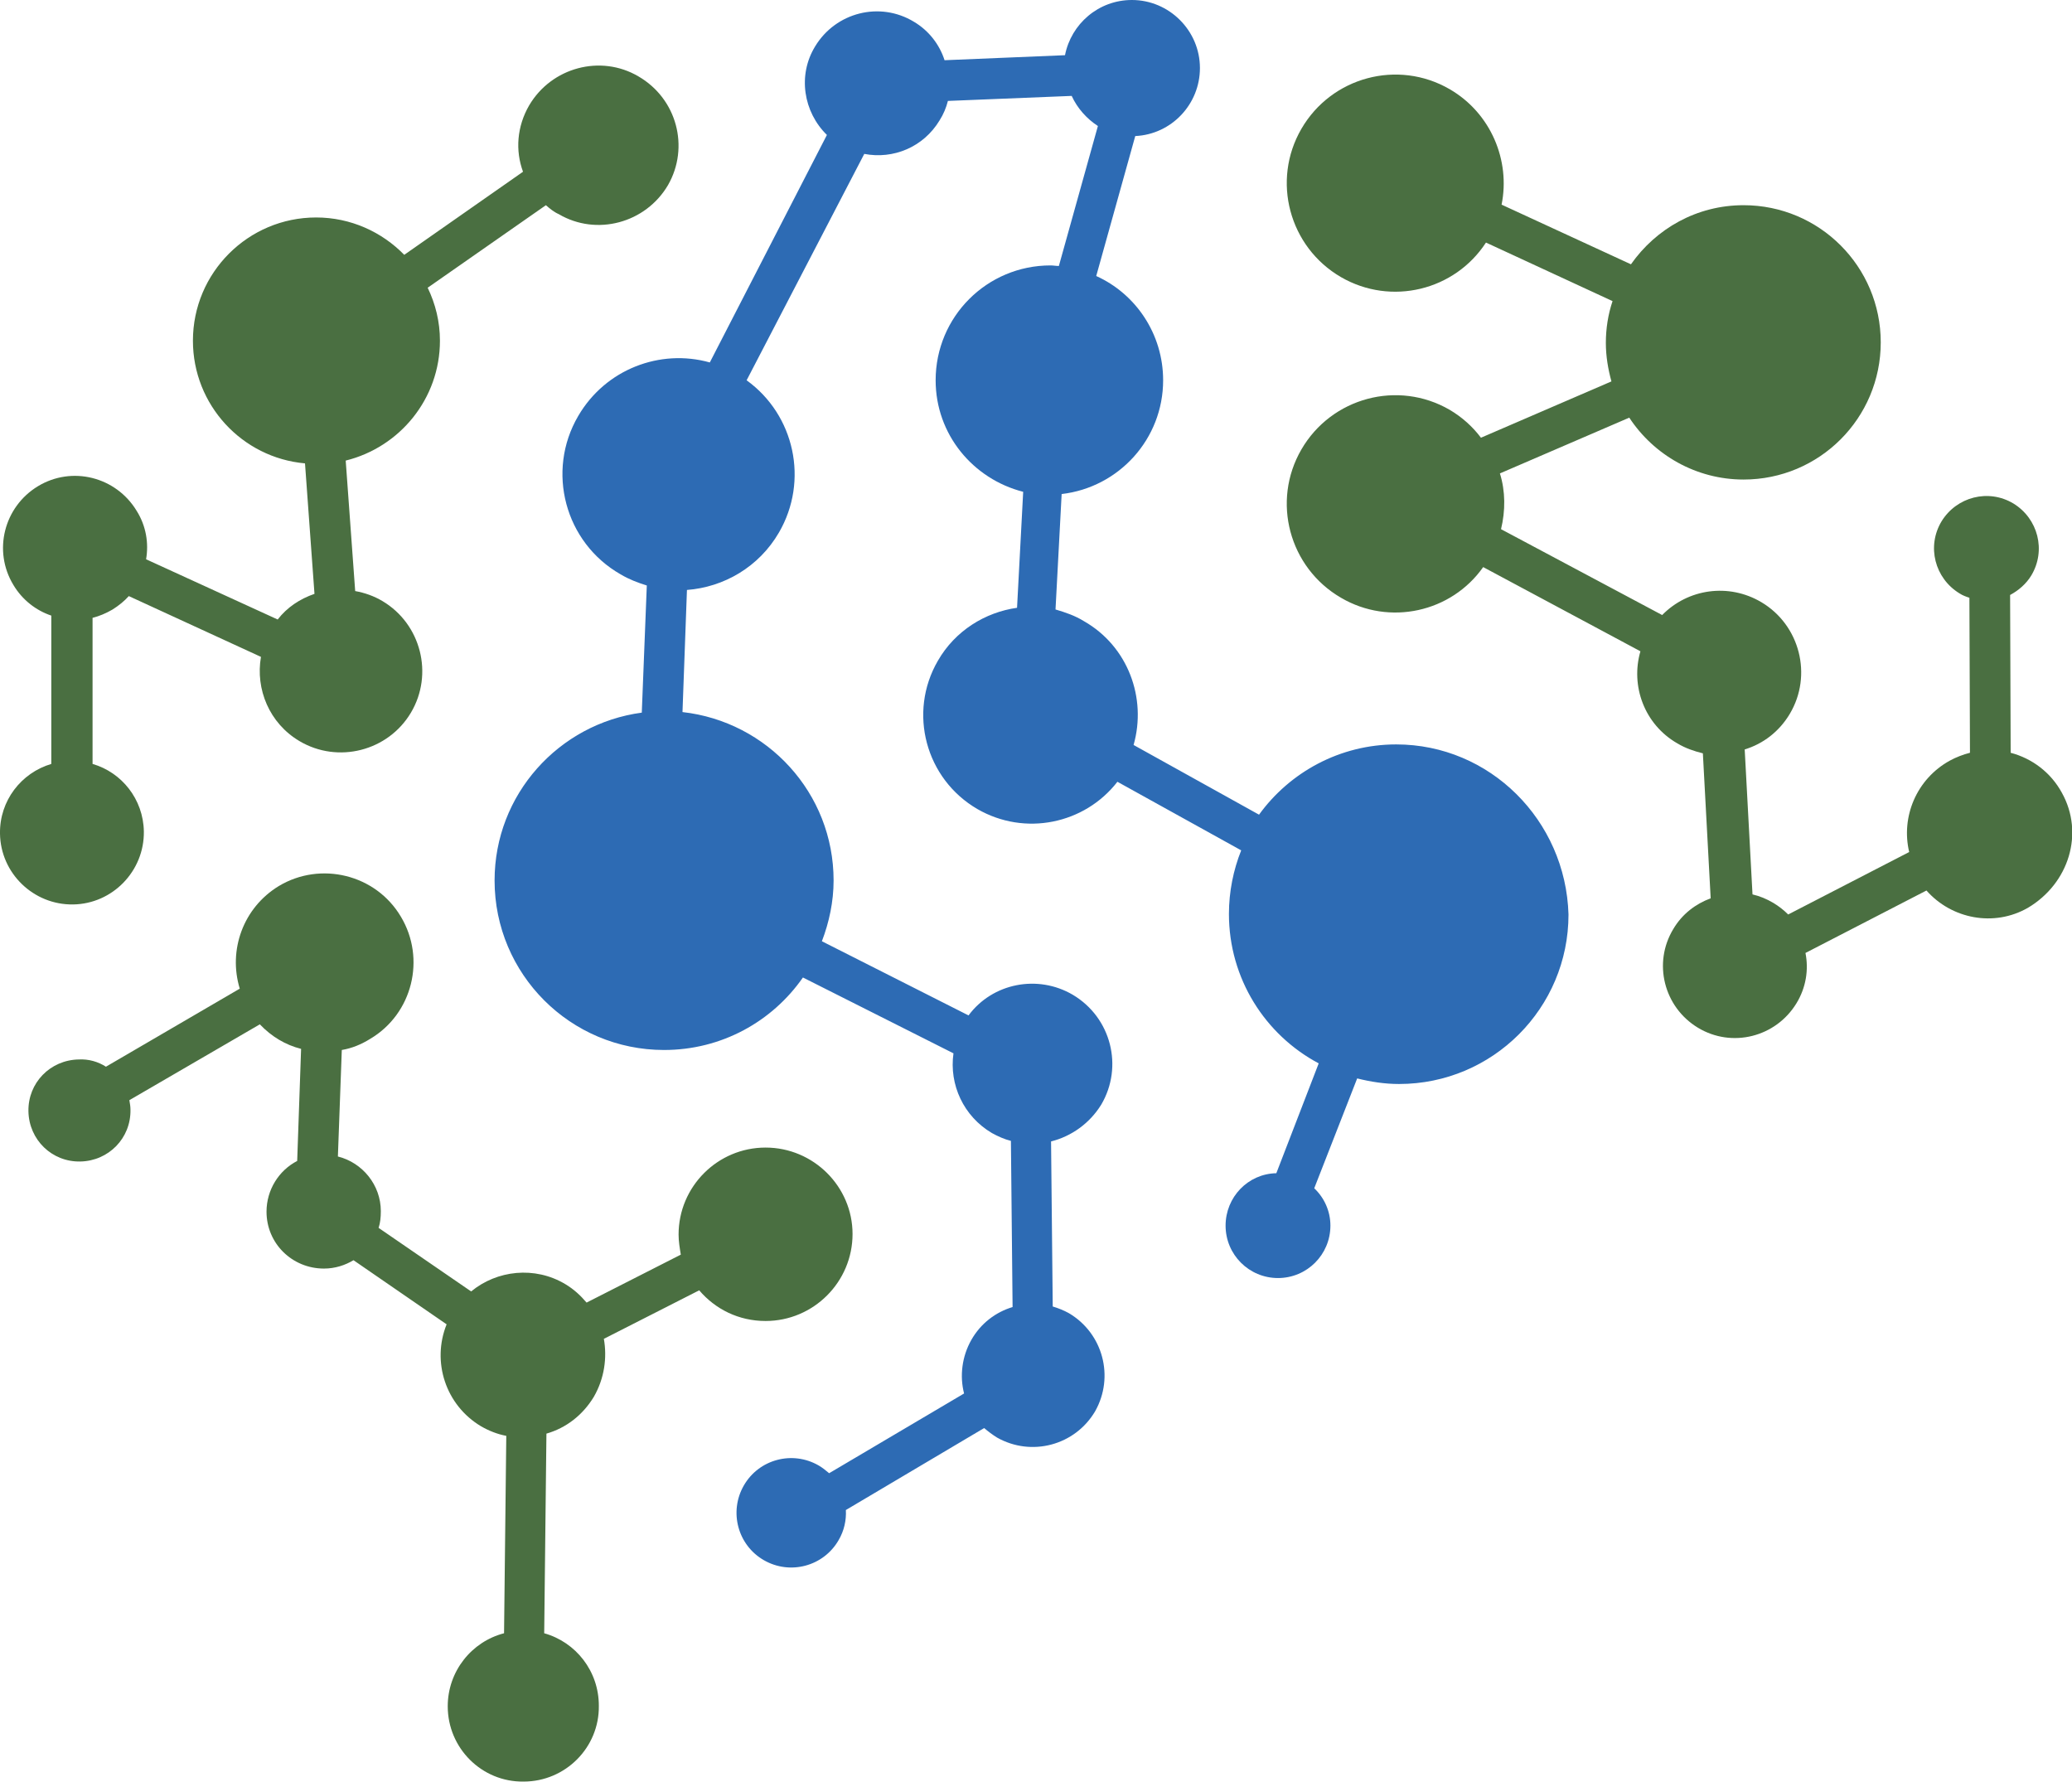 <?xml version="1.0" encoding="utf-8"?>
<!-- Generator: Adobe Illustrator 27.5.0, SVG Export Plug-In . SVG Version: 6.00 Build 0)  -->
<svg version="1.1" id="Layer_1" xmlns="http://www.w3.org/2000/svg" xmlns:xlink="http://www.w3.org/1999/xlink" x="0px" y="0px"
	 viewBox="0 0 371.6 319.6" style="enable-background:new 0 0 371.6 319.6;" xml:space="preserve">
<style type="text/css">
	.st0{fill:#4A6F41;}
	.st1{fill:#2D6BB4;}
</style>
<g>
	<g>
		<path class="st0" d="M369.8,142.2c-2-3.7-5.4-6.2-9.2-7.2l-0.1-28.3c1.5-0.8,2.9-2,3.8-3.5c2.7-4.5,1.2-10.2-3.2-12.9
			c-4.5-2.7-10.2-1.2-12.9,3.2c-2.7,4.5-1.2,10.2,3.2,12.9c0.6,0.4,1.2,0.6,1.8,0.8l0.1,27.8c-1.2,0.3-2.5,0.8-3.6,1.4
			c-6,3.3-8.8,10.1-7.3,16.4l-21.7,11.2c-0.8-0.8-1.7-1.5-2.7-2.1c-1.2-0.7-2.4-1.2-3.7-1.5l-1.4-26c3.3-1,6.2-3.2,8.1-6.4
			c4.1-6.9,1.8-15.9-5.1-20c-5.9-3.5-13.2-2.4-17.8,2.3l-28.9-15.4c0.8-3.3,0.8-6.8-0.2-10l23.2-10c4.4,6.7,12,11.1,20.5,11.1
			c13.6,0,24.6-11,24.6-24.6c0-13.6-11-24.6-24.6-24.6c-8.4,0-15.7,4.2-20.2,10.6l-23.2-10.7c1.6-7.9-1.9-16.4-9.3-20.7
			c-9.3-5.4-21.2-2.2-26.6,7.1c-5.4,9.3-2.2,21.2,7.1,26.6c9,5.2,20.4,2.4,26-6.2l22.7,10.5c-0.8,2.4-1.2,4.9-1.2,7.5
			c0,2.4,0.4,4.7,1,6.9l-23.4,10.1c-1.5-2-3.4-3.7-5.6-5c-9.3-5.4-21.2-2.2-26.6,7.1c-5.4,9.3-2.2,21.2,7.1,26.6
			c8.7,5.1,19.8,2.6,25.5-5.5l28.2,15.1c-1.8,6.2,0.7,13.1,6.6,16.5c1.5,0.9,3,1.4,4.6,1.8l1.4,26c-2.7,1-5.1,2.8-6.7,5.5
			c-3.7,6.1-1.7,14,4.4,17.7c6.1,3.7,14,1.7,17.7-4.4c1.7-2.8,2.2-6,1.6-9l21.7-11.2c4.5,5.1,12.1,6.6,18.2,3.1
			C371.1,158.4,373.8,149.4,369.8,142.2z"/>
		<path class="st1" d="M250.4,133.5c-10.1,0-19.1,5-24.6,12.6l-22.5-12.5c2.4-8.4-1-17.7-8.9-22.2c-1.6-1-3.4-1.6-5.1-2.1l1.1-20.7
			c10.3-1.2,18.2-9.9,18.2-20.4c0-8.3-4.9-15.5-12-18.7l7-25.1c6.5-0.3,11.6-5.7,11.6-12.2c0-6.7-5.5-12.2-12.2-12.2
			c-6,0-10.9,4.3-12,9.9l-21.6,0.9c-0.9-2.8-2.8-5.3-5.5-6.9c-6.1-3.7-14-1.7-17.7,4.4c-3.2,5.2-2.1,11.8,2.1,15.9L127.3,65
			c-8.9-2.5-18.7,1.2-23.6,9.6c-5.8,9.9-2.4,22.7,7.6,28.4c1.5,0.9,3.1,1.5,4.7,2l-0.9,22.8c-14.9,2-26.4,14.7-26.4,30.1
			c0,16.8,13.6,30.4,30.4,30.4c10.3,0,19.4-5.1,24.9-13l27,13.6c-0.8,5.6,1.8,11.3,6.9,14.3c1.1,0.6,2.2,1.1,3.4,1.4l0.3,29.8
			c-3,0.9-5.7,2.9-7.4,5.9c-1.7,3-2.1,6.5-1.3,9.6l-24.2,14.3c-0.6-0.5-1.2-1-1.9-1.4c-4.7-2.7-10.7-1.1-13.4,3.6
			c-2.7,4.7-1.1,10.7,3.6,13.4c4.7,2.7,10.7,1.1,13.4-3.6c1-1.7,1.4-3.6,1.3-5.4l24.8-14.7c0.7,0.6,1.5,1.2,2.3,1.7
			c6.2,3.5,14,1.4,17.6-4.7c3.5-6.2,1.4-14-4.7-17.6c-0.9-0.5-1.9-0.9-2.9-1.2l-0.3-29.6c3.6-0.9,6.9-3.2,9-6.6
			c4-6.8,1.8-15.6-5.1-19.7c-6.3-3.7-14.4-2.1-18.7,3.7l-26.3-13.3c1.3-3.4,2.1-7.1,2.1-10.9c0-15.7-11.9-28.5-27.1-30.2l0.8-21.9
			c6.6-0.5,12.9-4.1,16.5-10.3c5.4-9.3,2.8-21.1-5.8-27.3l21.1-40.6c5.2,1,10.6-1.2,13.5-6c0.7-1.1,1.2-2.3,1.5-3.5l22.2-0.9
			c1,2.2,2.7,4.1,4.7,5.4l-7,25.1c-0.5,0-1-0.1-1.5-0.1c-11.4,0-20.6,9.2-20.6,20.6c0,9.7,6.7,17.7,15.7,20l-1.1,20.8
			c-5.7,0.8-11.1,4.1-14.2,9.5c-5.4,9.3-2.2,21.2,7.1,26.6c8.5,4.9,19.2,2.7,25.1-4.9l22.2,12.3c-1.4,3.5-2.2,7.4-2.2,11.4
			c0,11.6,6.5,21.7,16.1,26.8l-7.6,19.7c-5.1,0.1-9.1,4.3-9.1,9.4c0,5.2,4.2,9.4,9.4,9.4c5.2,0,9.4-4.2,9.4-9.4c0-2.6-1.1-5-2.9-6.7
			l7.7-19.7c2.4,0.6,4.9,1,7.5,1c16.8,0,30.4-13.6,30.4-30.4C280.8,147.1,267.2,133.5,250.4,133.5z"/>
		<path class="st0" d="M137.3,205.8c-8.6,0-15.6,7-15.6,15.6c0,1.2,0.2,2.4,0.4,3.6l-16.9,8.6c-1.1-1.3-2.3-2.4-3.8-3.3
			c-5.5-3.3-12.3-2.5-16.9,1.3l-16.6-11.4c0.3-0.9,0.4-1.9,0.4-3c0-4.7-3.3-8.7-7.7-9.8l0.7-19.1c1.8-0.3,3.5-1,5.1-2
			c7.6-4.5,10-14.4,5.5-21.9c-4.5-7.6-14.4-10-21.9-5.5c-6.4,3.9-9.1,11.5-7,18.4l-24,14c-1.4-0.9-3.1-1.4-4.9-1.3
			c-5.1,0.1-9.1,4.2-9,9.3c0.1,5.1,4.2,9.1,9.3,9c5.1-0.1,9.1-4.2,9-9.3c0-0.6-0.1-1.1-0.2-1.7l23.4-13.6c2.1,2.2,4.6,3.7,7.4,4.4
			l-0.7,20.1c-3.3,1.7-5.5,5.2-5.5,9.1c0,5.7,4.6,10.2,10.3,10.2c2,0,3.8-0.6,5.3-1.5l16.7,11.5c-2.7,6.7-0.2,14.5,6.2,18.3
			c1.4,0.8,2.9,1.4,4.5,1.7l-0.4,35.4c-5.8,1.5-10.1,6.8-10.1,13.1c0,7.5,6.1,13.6,13.6,13.5c7.5,0,13.6-6.1,13.5-13.6
			c0-6.2-4.1-11.4-9.8-13l0.4-35.8c3.5-1,6.5-3.3,8.5-6.6c1.9-3.3,2.4-7,1.8-10.4l17.1-8.7c2.9,3.4,7.1,5.5,11.9,5.5
			c8.6,0,15.6-7,15.6-15.6C152.9,212.8,145.9,205.8,137.3,205.8z"/>
		<path class="st0" d="M114.5,13.7c-6.8-4-15.6-1.6-19.6,5.2c-2.2,3.8-2.5,8.1-1.1,11.9L72.5,45.7c-4-4.1-9.6-6.7-15.8-6.7
			c-12.2,0-22.1,9.9-22.1,22.1c0,11.5,8.8,21,20.1,22l1.7,23.4c-2.6,0.9-4.9,2.4-6.6,4.6l-23.6-10.8c0.5-2.9,0-6-1.7-8.7
			c-3.7-6.1-11.6-8.1-17.7-4.4c-6.1,3.7-8.1,11.6-4.4,17.7c1.6,2.7,4.1,4.6,6.8,5.5V137c-5.4,1.6-9.3,6.6-9.2,12.5
			c0.1,7.1,6,12.8,13.1,12.7c7.1-0.1,12.8-6,12.7-13.1c-0.1-5.8-4-10.6-9.2-12.1v-26.2c1.2-0.3,2.4-0.8,3.6-1.5
			c1.1-0.7,2.1-1.5,2.9-2.4l23.7,10.9c-1,5.8,1.5,11.9,6.9,15.1c6.9,4.1,15.9,1.8,20-5.1c4.1-6.9,1.8-15.9-5.1-20
			c-1.5-0.9-3.2-1.5-4.9-1.8l-1.7-23.4c9.7-2.4,16.9-11.1,16.9-21.5c0-3.4-0.8-6.6-2.2-9.5l21.2-14.8c0.7,0.6,1.4,1.2,2.3,1.6
			c6.8,4,15.6,1.6,19.6-5.2C123.7,26.4,121.4,17.7,114.5,13.7z"/>
	</g>
</g>
</svg>
